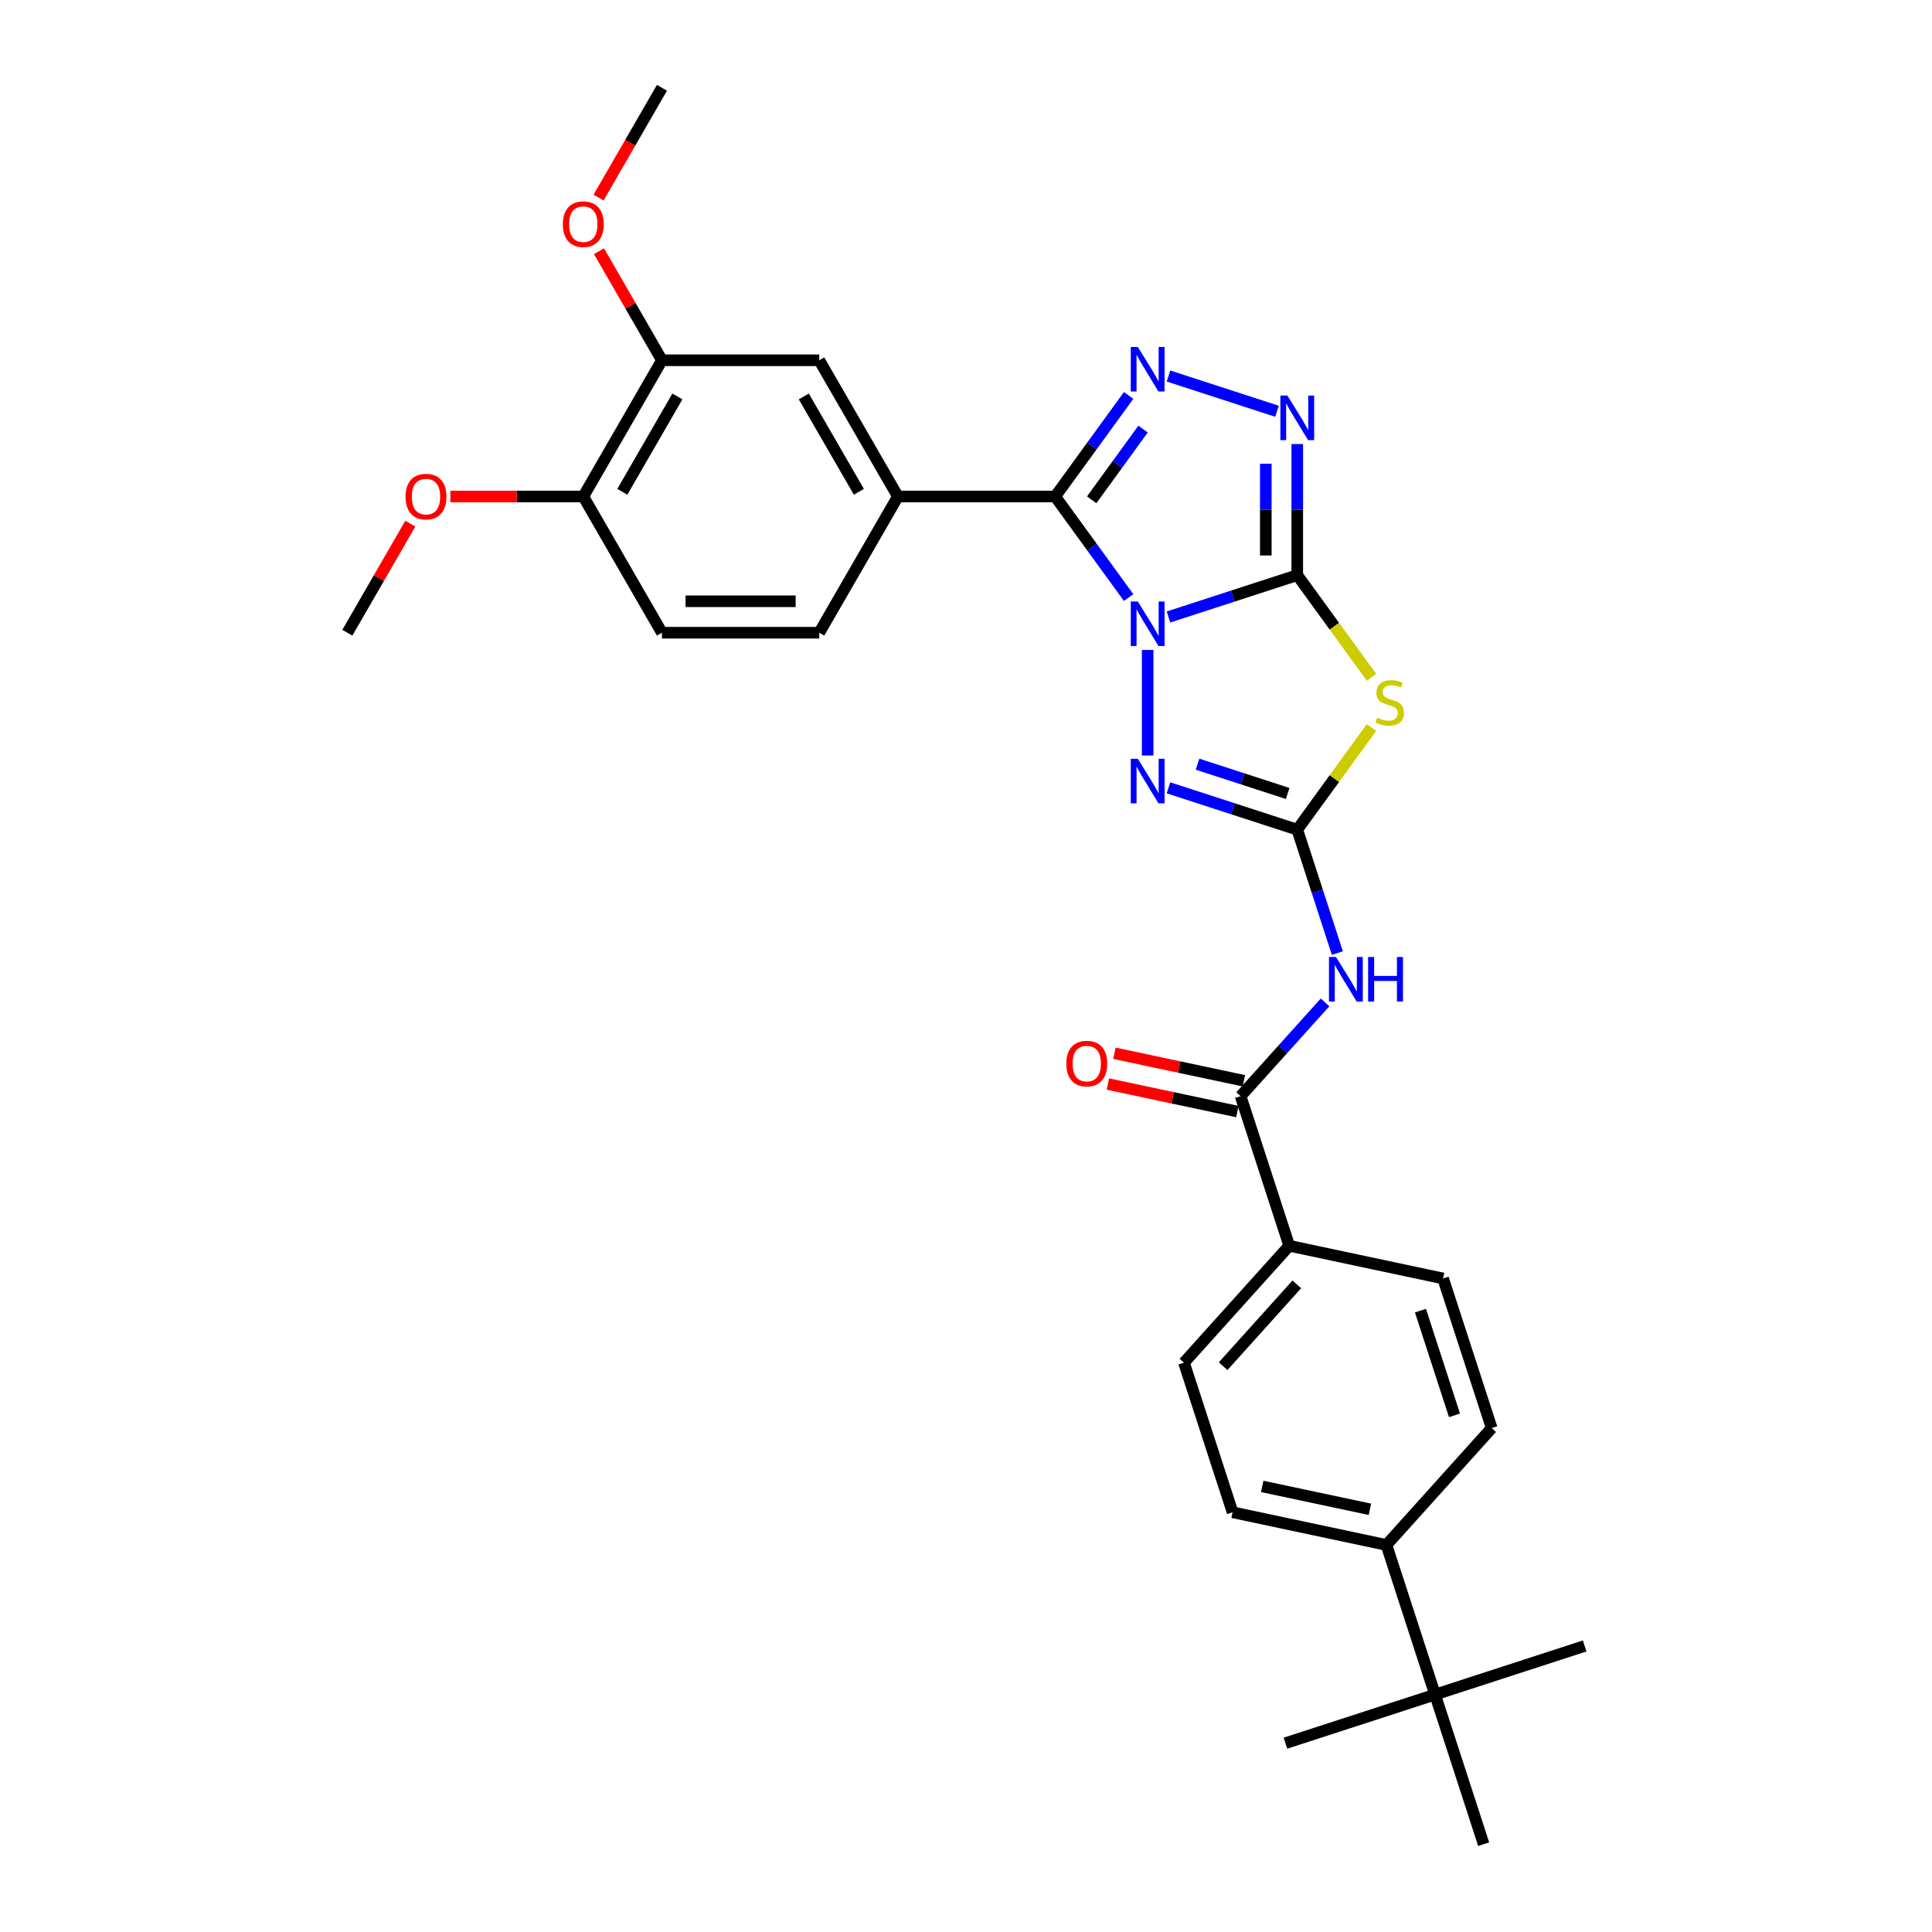 <?xml version='1.0' encoding='iso-8859-1'?>
<svg version='1.1' baseProfile='full'
              xmlns='http://www.w3.org/2000/svg'
                      xmlns:rdkit='http://www.rdkit.org/xml'
                      xmlns:xlink='http://www.w3.org/1999/xlink'
                  xml:space='preserve'
width='1000px' height='1000px' viewBox='0 0 1000 1000'>
<!-- END OF HEADER -->
<rect style='opacity:1.0;fill:#FFFFFF;stroke:none' width='1000' height='1000' x='0' y='0'> </rect>
<path class='bond-0' d='M 604.807,319.354 L 638.134,308.525' style='fill:none;fill-rule:evenodd;stroke:#0000FF;stroke-width:6px;stroke-linecap:butt;stroke-linejoin:miter;stroke-opacity:1' />
<path class='bond-0' d='M 638.134,308.525 L 671.461,297.697' style='fill:none;fill-rule:evenodd;stroke:#000000;stroke-width:6px;stroke-linecap:butt;stroke-linejoin:miter;stroke-opacity:1' />
<path class='bond-1' d='M 584.172,309.292 L 565.171,283.14' style='fill:none;fill-rule:evenodd;stroke:#0000FF;stroke-width:6px;stroke-linecap:butt;stroke-linejoin:miter;stroke-opacity:1' />
<path class='bond-1' d='M 565.171,283.14 L 546.171,256.987' style='fill:none;fill-rule:evenodd;stroke:#000000;stroke-width:6px;stroke-linecap:butt;stroke-linejoin:miter;stroke-opacity:1' />
<path class='bond-4' d='M 594.027,336.421 L 594.027,391.05' style='fill:none;fill-rule:evenodd;stroke:#0000FF;stroke-width:6px;stroke-linecap:butt;stroke-linejoin:miter;stroke-opacity:1' />
<path class='bond-3' d='M 671.461,297.697 L 690.676,324.143' style='fill:none;fill-rule:evenodd;stroke:#000000;stroke-width:6px;stroke-linecap:butt;stroke-linejoin:miter;stroke-opacity:1' />
<path class='bond-3' d='M 690.676,324.143 L 709.89,350.589' style='fill:none;fill-rule:evenodd;stroke:#CCCC00;stroke-width:6px;stroke-linecap:butt;stroke-linejoin:miter;stroke-opacity:1' />
<path class='bond-6' d='M 671.461,297.697 L 671.461,263.769' style='fill:none;fill-rule:evenodd;stroke:#000000;stroke-width:6px;stroke-linecap:butt;stroke-linejoin:miter;stroke-opacity:1' />
<path class='bond-6' d='M 671.461,263.769 L 671.461,229.842' style='fill:none;fill-rule:evenodd;stroke:#0000FF;stroke-width:6px;stroke-linecap:butt;stroke-linejoin:miter;stroke-opacity:1' />
<path class='bond-6' d='M 655.178,287.518 L 655.178,263.769' style='fill:none;fill-rule:evenodd;stroke:#000000;stroke-width:6px;stroke-linecap:butt;stroke-linejoin:miter;stroke-opacity:1' />
<path class='bond-6' d='M 655.178,263.769 L 655.178,240.02' style='fill:none;fill-rule:evenodd;stroke:#0000FF;stroke-width:6px;stroke-linecap:butt;stroke-linejoin:miter;stroke-opacity:1' />
<path class='bond-5' d='M 546.171,256.987 L 565.171,230.835' style='fill:none;fill-rule:evenodd;stroke:#000000;stroke-width:6px;stroke-linecap:butt;stroke-linejoin:miter;stroke-opacity:1' />
<path class='bond-5' d='M 565.171,230.835 L 584.172,204.682' style='fill:none;fill-rule:evenodd;stroke:#0000FF;stroke-width:6px;stroke-linecap:butt;stroke-linejoin:miter;stroke-opacity:1' />
<path class='bond-5' d='M 565.045,258.713 L 578.345,240.406' style='fill:none;fill-rule:evenodd;stroke:#000000;stroke-width:6px;stroke-linecap:butt;stroke-linejoin:miter;stroke-opacity:1' />
<path class='bond-5' d='M 578.345,240.406 L 591.646,222.099' style='fill:none;fill-rule:evenodd;stroke:#0000FF;stroke-width:6px;stroke-linecap:butt;stroke-linejoin:miter;stroke-opacity:1' />
<path class='bond-9' d='M 546.171,256.987 L 464.752,256.987' style='fill:none;fill-rule:evenodd;stroke:#000000;stroke-width:6px;stroke-linecap:butt;stroke-linejoin:miter;stroke-opacity:1' />
<path class='bond-2' d='M 671.461,429.435 L 638.134,418.607' style='fill:none;fill-rule:evenodd;stroke:#000000;stroke-width:6px;stroke-linecap:butt;stroke-linejoin:miter;stroke-opacity:1' />
<path class='bond-2' d='M 638.134,418.607 L 604.807,407.778' style='fill:none;fill-rule:evenodd;stroke:#0000FF;stroke-width:6px;stroke-linecap:butt;stroke-linejoin:miter;stroke-opacity:1' />
<path class='bond-2' d='M 666.495,410.7 L 643.166,403.12' style='fill:none;fill-rule:evenodd;stroke:#000000;stroke-width:6px;stroke-linecap:butt;stroke-linejoin:miter;stroke-opacity:1' />
<path class='bond-2' d='M 643.166,403.12 L 619.837,395.54' style='fill:none;fill-rule:evenodd;stroke:#0000FF;stroke-width:6px;stroke-linecap:butt;stroke-linejoin:miter;stroke-opacity:1' />
<path class='bond-7' d='M 671.461,429.435 L 681.838,461.37' style='fill:none;fill-rule:evenodd;stroke:#000000;stroke-width:6px;stroke-linecap:butt;stroke-linejoin:miter;stroke-opacity:1' />
<path class='bond-7' d='M 681.838,461.37 L 692.214,493.305' style='fill:none;fill-rule:evenodd;stroke:#0000FF;stroke-width:6px;stroke-linecap:butt;stroke-linejoin:miter;stroke-opacity:1' />
<path class='bond-31' d='M 671.461,429.435 L 690.676,402.989' style='fill:none;fill-rule:evenodd;stroke:#000000;stroke-width:6px;stroke-linecap:butt;stroke-linejoin:miter;stroke-opacity:1' />
<path class='bond-31' d='M 690.676,402.989 L 709.89,376.543' style='fill:none;fill-rule:evenodd;stroke:#CCCC00;stroke-width:6px;stroke-linecap:butt;stroke-linejoin:miter;stroke-opacity:1' />
<path class='bond-30' d='M 604.807,194.62 L 660.965,212.867' style='fill:none;fill-rule:evenodd;stroke:#0000FF;stroke-width:6px;stroke-linecap:butt;stroke-linejoin:miter;stroke-opacity:1' />
<path class='bond-8' d='M 685.841,518.842 L 663.991,543.108' style='fill:none;fill-rule:evenodd;stroke:#0000FF;stroke-width:6px;stroke-linecap:butt;stroke-linejoin:miter;stroke-opacity:1' />
<path class='bond-8' d='M 663.991,543.108 L 642.141,567.375' style='fill:none;fill-rule:evenodd;stroke:#000000;stroke-width:6px;stroke-linecap:butt;stroke-linejoin:miter;stroke-opacity:1' />
<path class='bond-12' d='M 642.141,567.375 L 667.301,644.809' style='fill:none;fill-rule:evenodd;stroke:#000000;stroke-width:6px;stroke-linecap:butt;stroke-linejoin:miter;stroke-opacity:1' />
<path class='bond-16' d='M 643.834,559.411 L 610.324,552.289' style='fill:none;fill-rule:evenodd;stroke:#000000;stroke-width:6px;stroke-linecap:butt;stroke-linejoin:miter;stroke-opacity:1' />
<path class='bond-16' d='M 610.324,552.289 L 576.814,545.166' style='fill:none;fill-rule:evenodd;stroke:#FF0000;stroke-width:6px;stroke-linecap:butt;stroke-linejoin:miter;stroke-opacity:1' />
<path class='bond-16' d='M 640.449,575.339 L 606.939,568.217' style='fill:none;fill-rule:evenodd;stroke:#000000;stroke-width:6px;stroke-linecap:butt;stroke-linejoin:miter;stroke-opacity:1' />
<path class='bond-16' d='M 606.939,568.217 L 573.429,561.094' style='fill:none;fill-rule:evenodd;stroke:#FF0000;stroke-width:6px;stroke-linecap:butt;stroke-linejoin:miter;stroke-opacity:1' />
<path class='bond-10' d='M 464.752,256.987 L 424.042,186.476' style='fill:none;fill-rule:evenodd;stroke:#000000;stroke-width:6px;stroke-linecap:butt;stroke-linejoin:miter;stroke-opacity:1' />
<path class='bond-10' d='M 444.543,254.552 L 416.046,205.195' style='fill:none;fill-rule:evenodd;stroke:#000000;stroke-width:6px;stroke-linecap:butt;stroke-linejoin:miter;stroke-opacity:1' />
<path class='bond-17' d='M 464.752,256.987 L 424.042,327.498' style='fill:none;fill-rule:evenodd;stroke:#000000;stroke-width:6px;stroke-linecap:butt;stroke-linejoin:miter;stroke-opacity:1' />
<path class='bond-11' d='M 424.042,186.476 L 342.623,186.476' style='fill:none;fill-rule:evenodd;stroke:#000000;stroke-width:6px;stroke-linecap:butt;stroke-linejoin:miter;stroke-opacity:1' />
<path class='bond-23' d='M 342.623,186.476 L 326.325,158.247' style='fill:none;fill-rule:evenodd;stroke:#000000;stroke-width:6px;stroke-linecap:butt;stroke-linejoin:miter;stroke-opacity:1' />
<path class='bond-23' d='M 326.325,158.247 L 310.027,130.018' style='fill:none;fill-rule:evenodd;stroke:#FF0000;stroke-width:6px;stroke-linecap:butt;stroke-linejoin:miter;stroke-opacity:1' />
<path class='bond-32' d='M 342.623,186.476 L 301.914,256.987' style='fill:none;fill-rule:evenodd;stroke:#000000;stroke-width:6px;stroke-linecap:butt;stroke-linejoin:miter;stroke-opacity:1' />
<path class='bond-32' d='M 350.619,205.195 L 322.122,254.552' style='fill:none;fill-rule:evenodd;stroke:#000000;stroke-width:6px;stroke-linecap:butt;stroke-linejoin:miter;stroke-opacity:1' />
<path class='bond-18' d='M 667.301,644.809 L 746.941,661.737' style='fill:none;fill-rule:evenodd;stroke:#000000;stroke-width:6px;stroke-linecap:butt;stroke-linejoin:miter;stroke-opacity:1' />
<path class='bond-19' d='M 667.301,644.809 L 612.821,705.315' style='fill:none;fill-rule:evenodd;stroke:#000000;stroke-width:6px;stroke-linecap:butt;stroke-linejoin:miter;stroke-opacity:1' />
<path class='bond-19' d='M 671.23,664.781 L 633.094,707.136' style='fill:none;fill-rule:evenodd;stroke:#000000;stroke-width:6px;stroke-linecap:butt;stroke-linejoin:miter;stroke-opacity:1' />
<path class='bond-13' d='M 742.781,877.111 L 717.621,799.677' style='fill:none;fill-rule:evenodd;stroke:#000000;stroke-width:6px;stroke-linecap:butt;stroke-linejoin:miter;stroke-opacity:1' />
<path class='bond-25' d='M 742.781,877.111 L 665.347,902.271' style='fill:none;fill-rule:evenodd;stroke:#000000;stroke-width:6px;stroke-linecap:butt;stroke-linejoin:miter;stroke-opacity:1' />
<path class='bond-26' d='M 742.781,877.111 L 820.215,851.952' style='fill:none;fill-rule:evenodd;stroke:#000000;stroke-width:6px;stroke-linecap:butt;stroke-linejoin:miter;stroke-opacity:1' />
<path class='bond-27' d='M 742.781,877.111 L 767.941,954.545' style='fill:none;fill-rule:evenodd;stroke:#000000;stroke-width:6px;stroke-linecap:butt;stroke-linejoin:miter;stroke-opacity:1' />
<path class='bond-14' d='M 717.621,799.677 L 637.981,782.749' style='fill:none;fill-rule:evenodd;stroke:#000000;stroke-width:6px;stroke-linecap:butt;stroke-linejoin:miter;stroke-opacity:1' />
<path class='bond-14' d='M 709.06,781.21 L 653.313,769.361' style='fill:none;fill-rule:evenodd;stroke:#000000;stroke-width:6px;stroke-linecap:butt;stroke-linejoin:miter;stroke-opacity:1' />
<path class='bond-33' d='M 717.621,799.677 L 772.101,739.171' style='fill:none;fill-rule:evenodd;stroke:#000000;stroke-width:6px;stroke-linecap:butt;stroke-linejoin:miter;stroke-opacity:1' />
<path class='bond-15' d='M 301.914,256.987 L 342.623,327.498' style='fill:none;fill-rule:evenodd;stroke:#000000;stroke-width:6px;stroke-linecap:butt;stroke-linejoin:miter;stroke-opacity:1' />
<path class='bond-24' d='M 301.914,256.987 L 267.514,256.987' style='fill:none;fill-rule:evenodd;stroke:#000000;stroke-width:6px;stroke-linecap:butt;stroke-linejoin:miter;stroke-opacity:1' />
<path class='bond-24' d='M 267.514,256.987 L 233.115,256.987' style='fill:none;fill-rule:evenodd;stroke:#FF0000;stroke-width:6px;stroke-linecap:butt;stroke-linejoin:miter;stroke-opacity:1' />
<path class='bond-20' d='M 424.042,327.498 L 342.623,327.498' style='fill:none;fill-rule:evenodd;stroke:#000000;stroke-width:6px;stroke-linecap:butt;stroke-linejoin:miter;stroke-opacity:1' />
<path class='bond-20' d='M 411.829,311.214 L 354.836,311.214' style='fill:none;fill-rule:evenodd;stroke:#000000;stroke-width:6px;stroke-linecap:butt;stroke-linejoin:miter;stroke-opacity:1' />
<path class='bond-21' d='M 746.941,661.737 L 772.101,739.171' style='fill:none;fill-rule:evenodd;stroke:#000000;stroke-width:6px;stroke-linecap:butt;stroke-linejoin:miter;stroke-opacity:1' />
<path class='bond-21' d='M 735.228,678.384 L 752.84,732.588' style='fill:none;fill-rule:evenodd;stroke:#000000;stroke-width:6px;stroke-linecap:butt;stroke-linejoin:miter;stroke-opacity:1' />
<path class='bond-22' d='M 612.821,705.315 L 637.981,782.749' style='fill:none;fill-rule:evenodd;stroke:#000000;stroke-width:6px;stroke-linecap:butt;stroke-linejoin:miter;stroke-opacity:1' />
<path class='bond-28' d='M 309.82,102.271 L 326.222,73.863' style='fill:none;fill-rule:evenodd;stroke:#FF0000;stroke-width:6px;stroke-linecap:butt;stroke-linejoin:miter;stroke-opacity:1' />
<path class='bond-28' d='M 326.222,73.863 L 342.623,45.455' style='fill:none;fill-rule:evenodd;stroke:#000000;stroke-width:6px;stroke-linecap:butt;stroke-linejoin:miter;stroke-opacity:1' />
<path class='bond-29' d='M 212.381,271.04 L 196.083,299.269' style='fill:none;fill-rule:evenodd;stroke:#FF0000;stroke-width:6px;stroke-linecap:butt;stroke-linejoin:miter;stroke-opacity:1' />
<path class='bond-29' d='M 196.083,299.269 L 179.785,327.498' style='fill:none;fill-rule:evenodd;stroke:#000000;stroke-width:6px;stroke-linecap:butt;stroke-linejoin:miter;stroke-opacity:1' />
<path  class='atom-0' d='M 588.931 311.328
L 596.486 323.54
Q 597.235 324.745, 598.44 326.927
Q 599.645 329.109, 599.71 329.24
L 599.71 311.328
L 602.772 311.328
L 602.772 334.385
L 599.613 334.385
L 591.503 321.033
Q 590.559 319.469, 589.549 317.678
Q 588.572 315.887, 588.279 315.333
L 588.279 334.385
L 585.283 334.385
L 585.283 311.328
L 588.931 311.328
' fill='#0000FF'/>
<path  class='atom-4' d='M 712.805 371.48
Q 713.065 371.578, 714.14 372.034
Q 715.215 372.489, 716.387 372.783
Q 717.592 373.043, 718.765 373.043
Q 720.947 373.043, 722.217 372.001
Q 723.487 370.926, 723.487 369.07
Q 723.487 367.8, 722.836 367.018
Q 722.217 366.236, 721.24 365.813
Q 720.263 365.39, 718.634 364.901
Q 716.583 364.282, 715.345 363.696
Q 714.14 363.11, 713.261 361.872
Q 712.414 360.635, 712.414 358.551
Q 712.414 355.652, 714.368 353.861
Q 716.355 352.07, 720.263 352.07
Q 722.933 352.07, 725.962 353.34
L 725.213 355.847
Q 722.445 354.708, 720.36 354.708
Q 718.113 354.708, 716.876 355.652
Q 715.638 356.564, 715.671 358.16
Q 715.671 359.397, 716.289 360.146
Q 716.941 360.895, 717.853 361.319
Q 718.797 361.742, 720.36 362.231
Q 722.445 362.882, 723.682 363.533
Q 724.92 364.185, 725.799 365.52
Q 726.711 366.823, 726.711 369.07
Q 726.711 372.262, 724.562 373.988
Q 722.445 375.681, 718.895 375.681
Q 716.843 375.681, 715.28 375.225
Q 713.749 374.802, 711.925 374.053
L 712.805 371.48
' fill='#CCCC00'/>
<path  class='atom-5' d='M 588.931 392.747
L 596.486 404.959
Q 597.235 406.164, 598.44 408.346
Q 599.645 410.528, 599.71 410.659
L 599.71 392.747
L 602.772 392.747
L 602.772 415.804
L 599.613 415.804
L 591.503 402.452
Q 590.559 400.888, 589.549 399.097
Q 588.572 397.306, 588.279 396.752
L 588.279 415.804
L 585.283 415.804
L 585.283 392.747
L 588.931 392.747
' fill='#0000FF'/>
<path  class='atom-6' d='M 588.931 179.589
L 596.486 191.802
Q 597.235 193.007, 598.44 195.189
Q 599.645 197.371, 599.71 197.501
L 599.71 179.589
L 602.772 179.589
L 602.772 202.647
L 599.613 202.647
L 591.503 189.294
Q 590.559 187.731, 589.549 185.94
Q 588.572 184.148, 588.279 183.595
L 588.279 202.647
L 585.283 202.647
L 585.283 179.589
L 588.931 179.589
' fill='#0000FF'/>
<path  class='atom-7' d='M 666.365 204.749
L 673.92 216.962
Q 674.669 218.167, 675.874 220.349
Q 677.079 222.531, 677.144 222.661
L 677.144 204.749
L 680.206 204.749
L 680.206 227.807
L 677.047 227.807
L 668.937 214.454
Q 667.993 212.891, 666.983 211.099
Q 666.006 209.308, 665.713 208.755
L 665.713 227.807
L 662.717 227.807
L 662.717 204.749
L 666.365 204.749
' fill='#0000FF'/>
<path  class='atom-8' d='M 691.524 495.34
L 699.08 507.553
Q 699.829 508.758, 701.034 510.94
Q 702.239 513.122, 702.304 513.253
L 702.304 495.34
L 705.366 495.34
L 705.366 518.398
L 702.207 518.398
L 694.097 505.046
Q 693.153 503.482, 692.143 501.691
Q 691.166 499.9, 690.873 499.346
L 690.873 518.398
L 687.877 518.398
L 687.877 495.34
L 691.524 495.34
' fill='#0000FF'/>
<path  class='atom-8' d='M 708.134 495.34
L 711.26 495.34
L 711.26 505.143
L 723.05 505.143
L 723.05 495.34
L 726.176 495.34
L 726.176 518.398
L 723.05 518.398
L 723.05 507.749
L 711.26 507.749
L 711.26 518.398
L 708.134 518.398
L 708.134 495.34
' fill='#0000FF'/>
<path  class='atom-17' d='M 551.917 550.513
Q 551.917 544.976, 554.653 541.882
Q 557.388 538.788, 562.502 538.788
Q 567.615 538.788, 570.35 541.882
Q 573.086 544.976, 573.086 550.513
Q 573.086 556.114, 570.318 559.306
Q 567.55 562.465, 562.502 562.465
Q 557.421 562.465, 554.653 559.306
Q 551.917 556.147, 551.917 550.513
M 562.502 559.859
Q 566.019 559.859, 567.908 557.515
Q 569.829 555.137, 569.829 550.513
Q 569.829 545.986, 567.908 543.706
Q 566.019 541.394, 562.502 541.394
Q 558.984 541.394, 557.063 543.673
Q 555.174 545.953, 555.174 550.513
Q 555.174 555.17, 557.063 557.515
Q 558.984 559.859, 562.502 559.859
' fill='#FF0000'/>
<path  class='atom-24' d='M 291.329 116.031
Q 291.329 110.494, 294.065 107.4
Q 296.801 104.306, 301.914 104.306
Q 307.027 104.306, 309.762 107.4
Q 312.498 110.494, 312.498 116.031
Q 312.498 121.632, 309.73 124.824
Q 306.962 127.983, 301.914 127.983
Q 296.833 127.983, 294.065 124.824
Q 291.329 121.665, 291.329 116.031
M 301.914 125.377
Q 305.431 125.377, 307.32 123.033
Q 309.241 120.655, 309.241 116.031
Q 309.241 111.504, 307.32 109.224
Q 305.431 106.912, 301.914 106.912
Q 298.396 106.912, 296.475 109.191
Q 294.586 111.471, 294.586 116.031
Q 294.586 120.688, 296.475 123.033
Q 298.396 125.377, 301.914 125.377
' fill='#FF0000'/>
<path  class='atom-25' d='M 209.91 257.052
Q 209.91 251.516, 212.646 248.422
Q 215.382 245.328, 220.495 245.328
Q 225.608 245.328, 228.344 248.422
Q 231.079 251.516, 231.079 257.052
Q 231.079 262.654, 228.311 265.846
Q 225.543 269.005, 220.495 269.005
Q 215.414 269.005, 212.646 265.846
Q 209.91 262.686, 209.91 257.052
M 220.495 266.399
Q 224.012 266.399, 225.901 264.054
Q 227.822 261.677, 227.822 257.052
Q 227.822 252.525, 225.901 250.246
Q 224.012 247.933, 220.495 247.933
Q 216.977 247.933, 215.056 250.213
Q 213.167 252.493, 213.167 257.052
Q 213.167 261.709, 215.056 264.054
Q 216.977 266.399, 220.495 266.399
' fill='#FF0000'/>
</svg>
